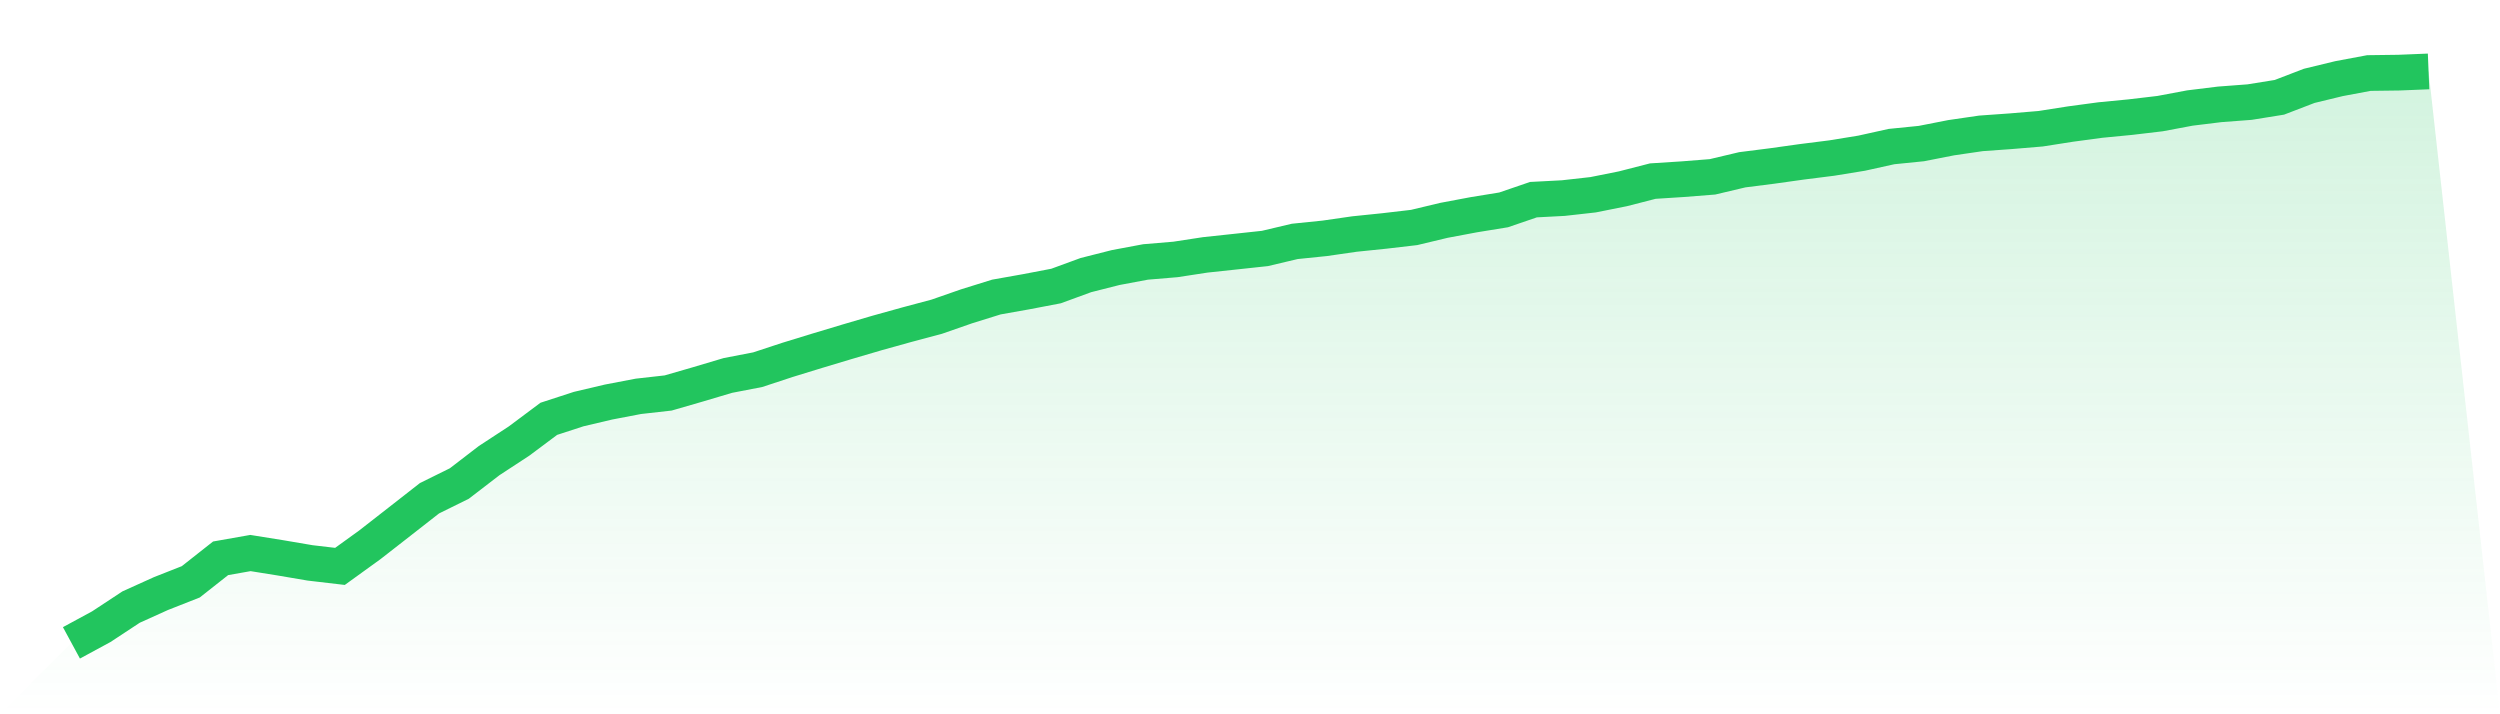 <svg viewBox="0 0 140 40" xmlns="http://www.w3.org/2000/svg">
<defs>
<linearGradient id="gradient" x1="0" x2="0" y1="0" y2="1">
<stop offset="0%" stop-color="#22c55e" stop-opacity="0.2"/>
<stop offset="100%" stop-color="#22c55e" stop-opacity="0"/>
</linearGradient>
</defs>
<path d="M4,36 L4,36 L5.671,35.095 L7.342,33.995 L9.013,33.24 L10.684,32.582 L12.354,31.265 L14.025,30.97 L15.696,31.238 L17.367,31.522 L19.038,31.718 L20.709,30.511 L22.38,29.208 L24.051,27.902 L25.722,27.077 L27.392,25.794 L29.063,24.701 L30.734,23.453 L32.405,22.909 L34.076,22.515 L35.747,22.195 L37.418,22.007 L39.089,21.523 L40.759,21.026 L42.43,20.703 L44.101,20.153 L45.772,19.64 L47.443,19.138 L49.114,18.647 L50.785,18.182 L52.456,17.736 L54.127,17.154 L55.797,16.634 L57.468,16.337 L59.139,16.017 L60.81,15.405 L62.481,14.982 L64.152,14.669 L65.823,14.529 L67.494,14.273 L69.165,14.094 L70.835,13.914 L72.506,13.518 L74.177,13.347 L75.848,13.106 L77.519,12.934 L79.19,12.739 L80.861,12.339 L82.532,12.025 L84.203,11.753 L85.873,11.181 L87.544,11.093 L89.215,10.906 L90.886,10.571 L92.557,10.142 L94.228,10.035 L95.899,9.903 L97.57,9.507 L99.24,9.295 L100.911,9.061 L102.582,8.85 L104.253,8.578 L105.924,8.208 L107.595,8.04 L109.266,7.712 L110.937,7.468 L112.608,7.349 L114.278,7.209 L115.949,6.947 L117.62,6.722 L119.291,6.56 L120.962,6.363 L122.633,6.049 L124.304,5.844 L125.975,5.718 L127.646,5.449 L129.316,4.808 L130.987,4.403 L132.658,4.09 L134.329,4.068 L136,4 L140,40 L0,40 z" fill="url(#gradient)"/>
<path d="M4,36 L4,36 L5.671,35.095 L7.342,33.995 L9.013,33.24 L10.684,32.582 L12.354,31.265 L14.025,30.97 L15.696,31.238 L17.367,31.522 L19.038,31.718 L20.709,30.511 L22.38,29.208 L24.051,27.902 L25.722,27.077 L27.392,25.794 L29.063,24.701 L30.734,23.453 L32.405,22.909 L34.076,22.515 L35.747,22.195 L37.418,22.007 L39.089,21.523 L40.759,21.026 L42.43,20.703 L44.101,20.153 L45.772,19.64 L47.443,19.138 L49.114,18.647 L50.785,18.182 L52.456,17.736 L54.127,17.154 L55.797,16.634 L57.468,16.337 L59.139,16.017 L60.81,15.405 L62.481,14.982 L64.152,14.669 L65.823,14.529 L67.494,14.273 L69.165,14.094 L70.835,13.914 L72.506,13.518 L74.177,13.347 L75.848,13.106 L77.519,12.934 L79.19,12.739 L80.861,12.339 L82.532,12.025 L84.203,11.753 L85.873,11.181 L87.544,11.093 L89.215,10.906 L90.886,10.571 L92.557,10.142 L94.228,10.035 L95.899,9.903 L97.57,9.507 L99.24,9.295 L100.911,9.061 L102.582,8.85 L104.253,8.578 L105.924,8.208 L107.595,8.04 L109.266,7.712 L110.937,7.468 L112.608,7.349 L114.278,7.209 L115.949,6.947 L117.62,6.722 L119.291,6.56 L120.962,6.363 L122.633,6.049 L124.304,5.844 L125.975,5.718 L127.646,5.449 L129.316,4.808 L130.987,4.403 L132.658,4.09 L134.329,4.068 L136,4" fill="none" stroke="#22c55e" stroke-width="2"/>
</svg>